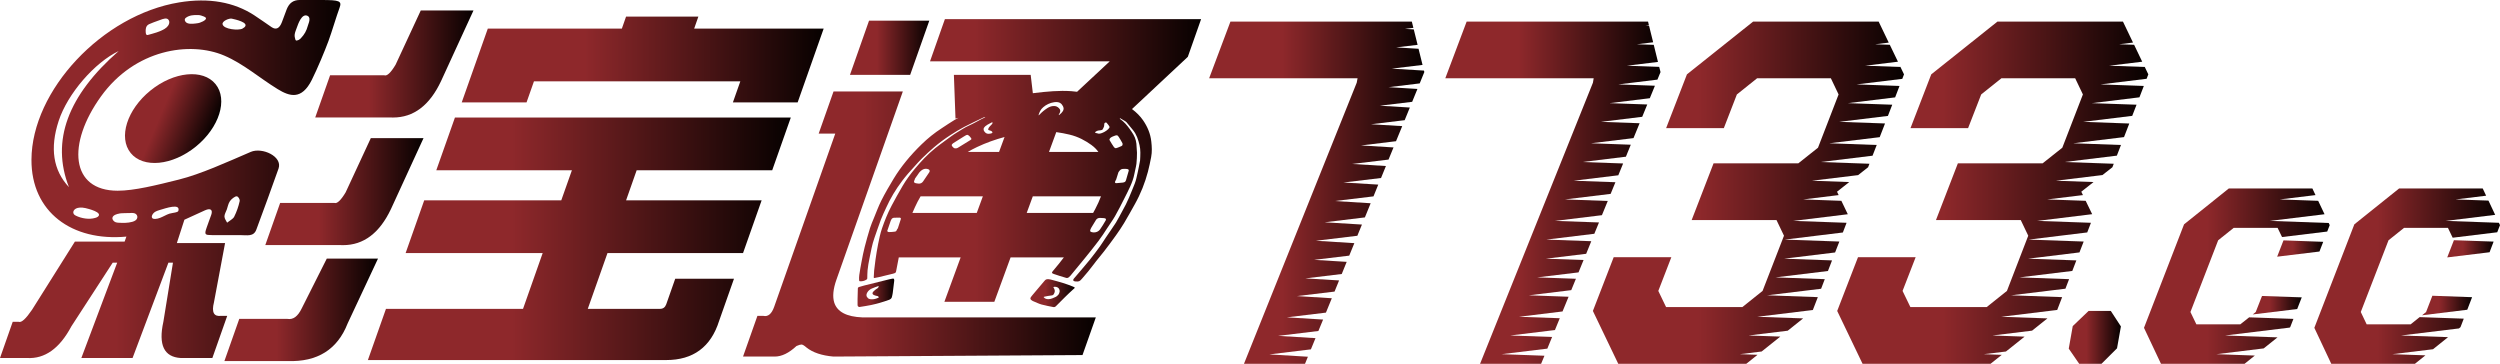 <?xml version="1.0" encoding="UTF-8"?>
<svg id="_圖層_2" data-name="圖層 2" xmlns="http://www.w3.org/2000/svg" xmlns:xlink="http://www.w3.org/1999/xlink" viewBox="0 0 450.55 65.56">
  <defs>
    <style>
      .cls-1 {
        fill: url(#_未命名漸層_274-6);
      }

      .cls-2 {
        fill: url(#_未命名漸層_274-7);
      }

      .cls-3 {
        fill: url(#_未命名漸層_274-4);
      }

      .cls-4 {
        fill: url(#_未命名漸層_274-2);
      }

      .cls-5 {
        fill: url(#_未命名漸層_274-3);
      }

      .cls-6 {
        fill: url(#_未命名漸層_274-8);
      }

      .cls-7 {
        fill: url(#_未命名漸層_274-9);
      }

      .cls-8 {
        fill: url(#_未命名漸層_274-5);
      }

      .cls-9 {
        fill: url(#_未命名漸層_274);
      }

      .cls-10 {
        fill: url(#_未命名漸層_274-21);
      }

      .cls-11 {
        fill: url(#_未命名漸層_274-20);
      }

      .cls-12 {
        fill: url(#_未命名漸層_274-22);
      }

      .cls-13 {
        fill: url(#_未命名漸層_274-23);
      }

      .cls-14 {
        fill: url(#_未命名漸層_274-13);
      }

      .cls-15 {
        fill: url(#_未命名漸層_274-12);
      }

      .cls-16 {
        fill: url(#_未命名漸層_274-11);
      }

      .cls-17 {
        fill: url(#_未命名漸層_274-10);
      }

      .cls-18 {
        fill: url(#_未命名漸層_274-16);
      }

      .cls-19 {
        fill: url(#_未命名漸層_274-15);
      }

      .cls-20 {
        fill: url(#_未命名漸層_274-14);
      }

      .cls-21 {
        fill: url(#_未命名漸層_274-19);
      }

      .cls-22 {
        fill: url(#_未命名漸層_274-17);
      }

      .cls-23 {
        fill: url(#_未命名漸層_274-18);
      }
    </style>
    <linearGradient id="_未命名漸層_274" data-name="未命名漸層 274" x1="372.83" y1="60.8" x2="382.23" y2="60.8" gradientUnits="userSpaceOnUse">
      <stop offset=".34" stop-color="#8e282b"/>
      <stop offset="1" stop-color="#070100"/>
    </linearGradient>
    <linearGradient id="_未命名漸層_274-2" data-name="未命名漸層 274" x1="133.91" y1="40.37" x2="197.49" y2="40.37" xlink:href="#_未命名漸層_274"/>
    <linearGradient id="_未命名漸層_274-3" data-name="未命名漸層 274" x1="153.18" y1="8.6" x2="167.48" y2="8.6" xlink:href="#_未命名漸層_274"/>
    <linearGradient id="_未命名漸層_274-4" data-name="未命名漸層 274" x1="83.21" y1="10.72" x2="148.44" y2="10.72" xlink:href="#_未命名漸層_274"/>
    <linearGradient id="_未命名漸層_274-5" data-name="未命名漸層 274" x1="66.3" y1="43.03" x2="142.52" y2="43.03" xlink:href="#_未命名漸層_274"/>
    <linearGradient id="_未命名漸層_274-6" data-name="未命名漸層 274" x1="47.81" y1="34.53" x2="76.33" y2="34.53" xlink:href="#_未命名漸層_274"/>
    <linearGradient id="_未命名漸層_274-7" data-name="未命名漸層 274" x1="56.81" y1="11.53" x2="85.33" y2="11.53" xlink:href="#_未命名漸層_274"/>
    <linearGradient id="_未命名漸層_274-8" data-name="未命名漸層 274" x1="40.44" y1="55.84" x2="68.12" y2="55.84" xlink:href="#_未命名漸層_274"/>
    <linearGradient id="_未命名漸層_274-9" data-name="未命名漸層 274" x1="0" y1="32.27" x2="61.34" y2="32.27" xlink:href="#_未命名漸層_274"/>
    <linearGradient id="_未命名漸層_274-10" data-name="未命名漸層 274" x1="217.91" y1="34.72" x2="256.69" y2="34.72" xlink:href="#_未命名漸層_274"/>
    <linearGradient id="_未命名漸層_274-11" data-name="未命名漸層 274" x1="260.47" y1="34.72" x2="299.26" y2="34.72" xlink:href="#_未命名漸層_274"/>
    <linearGradient id="_未命名漸層_274-12" data-name="未命名漸層 274" x1="287.07" y1="34.72" x2="343.14" y2="34.72" xlink:href="#_未命名漸層_274"/>
    <linearGradient id="_未命名漸層_274-13" data-name="未命名漸層 274" x1="331.1" y1="34.72" x2="387.17" y2="34.72" xlink:href="#_未命名漸層_274"/>
    <linearGradient id="_未命名漸層_274-14" data-name="未命名漸層 274" x1="386.39" y1="49.76" x2="419.86" y2="49.76" xlink:href="#_未命名漸層_274"/>
    <linearGradient id="_未命名漸層_274-15" data-name="未命名漸層 274" x1="410.39" y1="44.79" x2="418.69" y2="44.79" xlink:href="#_未命名漸層_274"/>
    <linearGradient id="_未命名漸層_274-16" data-name="未命名漸層 274" x1="405.98" y1="55" x2="414.82" y2="55" xlink:href="#_未命名漸層_274"/>
    <linearGradient id="_未命名漸層_274-17" data-name="未命名漸層 274" x1="436.5" y1="55.06" x2="445.52" y2="55.06" xlink:href="#_未命名漸層_274"/>
    <linearGradient id="_未命名漸層_274-18" data-name="未命名漸層 274" x1="417.09" y1="49.76" x2="450.55" y2="49.76" xlink:href="#_未命名漸層_274"/>
    <linearGradient id="_未命名漸層_274-19" data-name="未命名漸層 274" x1="441.04" y1="44.84" x2="449.4" y2="44.84" xlink:href="#_未命名漸層_274"/>
    <linearGradient id="_未命名漸層_274-20" data-name="未命名漸層 274" x1="23.62" y1="21.37" x2="39.62" y2="21.37" gradientTransform="translate(27.08 -9.51) rotate(39.08) skewX(-22.73)" xlink:href="#_未命名漸層_274"/>
    <linearGradient id="_未命名漸層_274-21" data-name="未命名漸層 274" x1="154.81" y1="28.91" x2="216.44" y2="28.91" xlink:href="#_未命名漸層_274"/>
    <linearGradient id="_未命名漸層_274-22" data-name="未命名漸層 274" x1="185.68" y1="52.82" x2="193.68" y2="52.82" xlink:href="#_未命名漸層_274"/>
    <linearGradient id="_未命名漸層_274-23" data-name="未命名漸層 274" x1="154.53" y1="52.76" x2="161.14" y2="52.76" xlink:href="#_未命名漸層_274"/>
  </defs>
  <g id="_圖層_7" data-name="圖層 7">
    <polygon class="cls-9" points="376.4 56.04 373.55 58.77 372.83 62.83 374.71 65.56 378.73 65.56 381.53 62.77 382.23 58.83 380.41 56.04 376.4 56.04"/>
    <path class="cls-4" d="m155.41,57.2c-2.84-.11-4.52-1-5.06-2.66-.33-1.06-.21-2.44.39-4.13l11.97-33.93h-12.49l-2.68,7.6h2.99l-11.01,31.22c-.45,1.27-1.1,1.81-1.93,1.63h-1.09l-2.59,7.33h5.71c1.26,0,2.57-.64,3.92-1.9.43-.19.73-.27.91-.27s.48.17.9.54c1.13.9,2.75,1.45,4.85,1.63l44.89-.27,2.4-6.79h-42.08Z"/>
    <polygon class="cls-5" points="164.03 13.49 167.48 3.72 156.62 3.72 153.18 13.49 164.03 13.49"/>
    <polygon class="cls-3" points="143.75 18.46 148.44 5.16 125.1 5.16 125.86 2.99 112.83 2.99 112.07 5.16 87.91 5.16 83.21 18.46 94.89 18.46 96.23 14.66 133.42 14.66 132.08 18.46 143.75 18.46"/>
    <path class="cls-8" d="m120.07,54.84c-.2.54-.56.82-1.11.82h-13.03l3.55-10.05h24.43l3.35-9.5h-24.43l1.91-5.43h24.43l3.35-9.5h-60.53l-3.36,9.5h24.44l-1.92,5.43h-24.7l-3.35,9.5h24.7l-3.54,10.05h-24.7l-3.26,9.23h53.75c4.89,0,8.07-2.36,9.55-7.06l2.68-7.6h-10.59l-1.62,4.61Z"/>
    <path class="cls-1" d="m66.83,24.89l-4.54,9.78c-.87,1.45-1.55,2.08-2.03,1.9h-9.77l-2.68,7.6h13.57c.15.01.3.01.45.01,3.7,0,6.58-2.17,8.64-6.53l5.86-12.76h-9.5Z"/>
    <path class="cls-2" d="m75.83,1.89l-4.54,9.78c-.87,1.45-1.55,2.08-2.03,1.9h-9.77l-2.68,7.6h13.57c.15.01.3.01.45.01,3.7,0,6.58-2.17,8.64-6.53l5.86-12.76h-9.5Z"/>
    <path class="cls-6" d="m61.83,46.61h-2.94l-4.51,8.96c-.7,1.45-1.55,2.08-2.57,1.9h-8.69l-2.68,7.6h11.4c5.37.18,8.97-2.08,10.81-6.78l5.47-11.68h-6.29Z"/>
    <path class="cls-7" d="m57.91,0c-.97,0-2.94,0-3.91,0-1.11,0-1.87.53-2.32,1.65-.31.78-.57,1.55-.87,2.33-.43,1.14-1.05,1.45-1.85.92-1.05-.71-2.07-1.45-3.13-2.14C42.18.38,37.67-.45,32.3.43,18.45,2.7,5.72,16.29,5.67,28.78c-.04,9.44,7.3,14.77,17.11,13.86l-.32.9h-8.96l-7.73,12.29c-1.11,1.63-1.91,2.36-2.39,2.17h-1.09l-2.29,6.52h4.88c3.2.18,5.86-1.72,7.98-5.7l7.45-11.48h.81l-6.46,17.18h9.23l6.46-17.18h.82l-1.73,10.66c-.92,4.16.12,6.34,3.13,6.52h5.7l2.64-7.49.04-.11h-1.08c-1.33.18-1.77-.63-1.31-2.44l2-10.67h-8.69s1.36-4.21,1.36-4.21c1.24-.56,2.48-1.14,3.72-1.7.99-.44,1.44-.1,1.12.82-.27.78-.58,1.55-.84,2.33-.44,1.26-.27,1.31.97,1.32.88,0,4.11,0,5,0,1.33,0,2.51.34,3-1,1.28-3.47,2.78-7.51,4-11,.76-2.19-2.97-3.87-5-3-4.42,1.9-9,4-13,5s-8,2-11,2c-8.51,0-9.16-8.45-3-17,6.1-8.47,16-10,22.2-7.36,3.5,1.49,6.4,4.07,9.64,6.05,2.16,1.32,4.32,2.01,6.16-1.68,1-2,2.34-5.21,3-7,.66-1.81,1.34-4.19,2-6C61.64.18,61.2,0,57.91,0Zm-17.03,37.74c.18-.5.25-1.05.56-1.49.26-.38.9-.88,1.2-.87.31.01.63.54.55.89-.2.92-.53,1.88-.99,2.8-.2.39-.83.71-1.27,1.06-.17-.36-.46-.68-.48-1.1-.02-.37.27-.86.43-1.29Zm-12.82.38c.21-.11.43-.18.65-.25,1.22-.36,3.82-1.28,3.44.12-.05.2-.42.27-.59.31-.34.08-.7.11-1.03.21-.29.09-.56.23-.83.36-.55.27-1.12.57-1.75.59-.96.03-.59-.89-.04-1.25.05-.03.1-.06.16-.09Zm-6.55.36c.11-.02.21-.03.3-.04.48-.05.97-.02,1.46-.04.31-.02.64-.05.94.03.59.17.74.85.26,1.25-.18.15-.41.24-.64.3-.8.22-1.64.21-2.47.16-.4-.02-.73-.1-.98-.45-.1-.14-.15-.31-.11-.47.11-.47.82-.66,1.23-.73Zm-8.2-.55c.38-.63,1.49-.57,2.08-.43.42.1,3.27.77,2.23,1.57-.14.1-.3.16-.46.2-1.08.33-2.49.1-3.49-.4-.15-.08-.3-.17-.39-.32-.08-.13-.1-.3-.05-.45.02-.06.05-.12.08-.18Zm-.9-4.22c-2.84-3.05-3.44-7-1.84-11.91,1.62-4.95,6.5-10.54,10.82-12.6-9.18,8.02-12.22,16.19-8.97,24.51ZM29.74,5.16c-.95.6-2.06.85-3.13,1.15-.42.12-.37-.8-.34-1.06.04-.39.22-.73.59-.89.54-.23,1.1-.45,1.66-.64.41-.14,1.14-.49,1.58-.35.24.08.39.32.41.57s-.08.5-.22.7c-.15.22-.34.38-.55.51Zm6.31-1.08c-.14.05-.27.08-.35.09-.55.08-1.41.22-1.93,0-.39-.15-.67-.67-.28-.96.65-.49,1.45-.52,2.23-.5.33,0,.74.15,1.04.27.89.35-.06.87-.7,1.09Zm7.98.85c-.08.07-.19.14-.32.22-.66.38-3.42.16-3.6-.79-.11-.58,1.22-1.1,1.66-1,.51.12,3.29.68,2.26,1.58Zm10.63,1.44s-.05.07-.08.1c-.16.19-.32.39-.5.56-.15.14-.36.23-.59.28-.28.06-.28-.33-.34-.5-.06-.2-.07-.41-.04-.61.06-.43.25-.83.39-1.24.23-.63.88-2.6,1.92-2.11.44.21.39.74.28,1.12-.13.44-.27.88-.43,1.31-.14.37-.35.75-.6,1.08Z"/>
    <polygon class="cls-17" points="224.19 65.56 235.19 65.56 235.71 64.29 228.76 63.87 236.25 62.96 237.08 60.94 230.34 60.53 237.6 59.65 238.45 57.59 231.92 57.19 238.96 56.34 240.02 53.75 233.73 53.36 240.51 52.55 241.33 50.54 235.25 50.17 241.81 49.38 242.7 47.19 236.83 46.83 243.16 46.07 244.08 43.82 237.15 43.39 244.62 42.49 245.45 40.47 238.73 40.06 245.98 39.18 247.02 36.63 240.54 36.23 247.53 35.39 248.39 33.27 242.12 32.89 248.89 32.08 249.77 29.92 243.7 29.55 250.24 28.76 251.14 26.57 245.29 26.21 251.59 25.45 252.71 22.73 247.1 22.39 253.15 21.66 254.08 19.38 248.68 19.05 254.5 18.35 255.45 16.03 250.26 15.71 255.86 15.03 256.69 12.99 256.63 12.72 250.82 12.37 256.37 11.7 255.65 8.79 251.61 8.54 255.48 8.08 254.79 5.3 253.2 5.2 254.72 5.02 254.44 3.89 221.75 3.89 217.91 14.11 244.66 14.11 244.51 14.9 224.19 65.56"/>
    <polygon class="cls-16" points="266.74 65.56 277.74 65.56 278.34 64.11 270.62 63.83 278.86 62.83 279.72 60.73 272.18 60.46 280.23 59.48 281.1 57.35 273.75 57.09 281.6 56.13 282.69 53.48 275.54 53.22 283.17 52.29 284.01 50.24 277.03 49.99 284.48 49.09 285.39 46.86 278.6 46.62 285.86 45.74 286.78 43.47 278.68 43.18 287.33 42.13 288.17 40.09 280.25 39.81 288.7 38.78 289.75 36.22 282.04 35.94 290.27 34.94 291.13 32.84 283.6 32.57 291.65 31.59 292.52 29.46 285.16 29.2 293.02 28.24 293.9 26.08 286.73 25.82 294.39 24.89 295.49 22.21 288.52 21.96 295.96 21.05 296.87 18.83 290.08 18.59 297.33 17.7 298.25 15.45 291.65 15.21 298.7 14.35 299.26 12.99 299.02 12.05 293.21 11.84 298.8 11.16 298.04 8.08 295 7.98 297.93 7.62 297.19 4.63 296.56 4.6 297.16 4.53 297.01 3.89 264.32 3.89 260.47 14.11 287.21 14.11 287.08 14.9 266.74 65.56"/>
    <polygon class="cls-15" points="316.74 63.94 313.56 63.83 317.48 63.35 320.85 60.66 315.13 60.46 322.18 59.6 324.96 57.38 316.69 57.09 326.71 55.87 327.61 53.55 318.48 53.22 328.2 52.04 328.86 50.31 319.98 49.99 329.43 48.84 330.17 46.93 321.54 46.62 330.72 45.5 331.49 43.53 321.63 43.18 332.12 41.9 332.79 40.15 323.19 39.81 333.01 38.61 331.85 36.19 324.98 35.94 331.36 35.16 331.07 34.55 333.27 32.81 326.54 32.57 334.87 31.56 336.67 30.14 336.91 29.51 328.11 29.2 337.47 28.06 338.22 26.13 329.67 25.82 338.76 24.72 339.72 22.25 331.46 21.96 340.24 20.89 341.02 18.87 333.03 18.59 341.54 17.55 342.33 15.49 334.59 15.21 342.83 14.21 343.14 13.4 342.5 12.07 336.15 11.84 342.05 11.12 340.58 8.07 337.94 7.98 340.39 7.68 338.57 3.89 315.95 3.89 304.02 13.4 300.27 23.09 310.67 23.09 313.02 17.02 316.66 14.11 329.96 14.11 331.35 17.02 327.64 26.62 324.1 29.43 308.82 29.43 304.87 39.66 320.16 39.66 321.51 42.48 317.65 52.43 314.01 55.34 300.26 55.34 298.86 52.43 301.21 46.35 290.82 46.35 287.07 56.04 291.64 65.56 314.72 65.56 316.74 63.94"/>
    <polygon class="cls-14" points="360.76 63.95 357.53 63.83 361.51 63.35 364.87 60.67 359.09 60.46 366.22 59.59 368.99 57.38 360.66 57.09 370.75 55.86 371.64 53.55 362.45 53.22 372.23 52.03 372.89 50.31 363.94 49.99 373.47 48.83 374.2 46.93 365.51 46.62 374.76 45.49 375.52 43.53 365.59 43.18 376.16 41.89 376.83 40.15 367.15 39.81 377.05 38.6 375.88 36.19 368.95 35.94 375.39 35.16 375.09 34.55 377.3 32.81 370.51 32.57 378.9 31.55 380.7 30.14 380.94 29.51 372.07 29.2 381.5 28.05 382.24 26.13 373.64 25.82 382.79 24.71 383.74 22.26 375.43 21.96 384.27 20.88 385.05 18.87 376.99 18.59 385.57 17.54 386.36 15.49 378.56 15.21 386.86 14.2 387.17 13.4 386.53 12.07 380.12 11.84 386.07 11.12 384.61 8.07 381.91 7.98 384.41 7.67 382.6 3.89 359.98 3.89 348.05 13.4 344.31 23.09 354.69 23.09 357.05 17.02 360.69 14.11 373.99 14.11 375.38 17.02 371.67 26.62 368.13 29.43 352.85 29.43 348.9 39.66 364.18 39.66 365.53 42.48 361.69 52.43 358.04 55.34 344.29 55.34 342.88 52.43 345.24 46.35 334.85 46.35 331.1 56.04 335.67 65.56 358.74 65.56 360.76 63.95"/>
    <g>
      <polygon class="cls-20" points="409.08 39.81 418.93 38.61 417.78 36.19 410.87 35.94 417.3 35.16 416.74 33.97 401.67 33.97 393.61 40.43 386.39 59.08 389.45 65.56 404.52 65.56 406.36 64.08 399.45 63.83 407.96 62.79 410.45 60.8 401.01 60.46 412.64 59.04 412.74 58.96 413.32 57.47 405.34 57.19 403.75 58.45 395.83 58.45 394.76 56.23 399.76 43.3 402.55 41.07 410.47 41.07 411.27 42.72 419.41 41.73 419.86 40.57 419.68 40.19 409.08 39.81"/>
      <polygon class="cls-19" points="418.69 43.58 411.53 43.32 410.39 46.26 418.01 45.33 418.69 43.58"/>
      <polygon class="cls-18" points="414.82 53.59 407.66 53.34 406.53 56.23 405.98 56.67 414 55.69 414.82 53.59"/>
    </g>
    <g>
      <polygon class="cls-22" points="444.65 55.82 445.52 53.56 438.36 53.3 437.23 56.23 436.5 56.82 444.65 55.82"/>
      <polygon class="cls-23" points="437.11 64.04 431.15 63.83 438.48 62.94 441.19 60.76 432.71 60.46 443.15 59.19 443.43 58.96 444.02 57.43 436.07 57.15 434.45 58.45 426.52 58.45 425.46 56.23 430.46 43.3 433.25 41.07 441.17 41.07 442.02 42.84 450.05 41.86 450.55 40.57 450.35 40.15 440.77 39.81 449.68 38.72 448.47 36.15 442.56 35.94 448.05 35.27 447.44 33.97 432.36 33.97 424.3 40.43 417.09 59.08 420.14 65.56 435.22 65.56 437.11 64.04"/>
      <polygon class="cls-21" points="442.23 43.29 442.24 43.3 441.04 46.39 448.67 45.46 449.4 43.54 442.23 43.29"/>
    </g>
    <ellipse class="cls-11" cx="31.2" cy="21.37" rx="9.85" ry="6.5" transform="translate(-6.49 24.45) rotate(-39.08)"/>
    <g>
      <path class="cls-10" d="m216.44,3.45h-46.15l-.4,1.12-2.28,6.48h32.39l-5.89,5.49c-.35-.04-.7-.08-1.05-.11-2.12-.15-4.39.06-6.69.34-.08,0-.15.02-.23.03l-.39-3.31h-13.84l.29,7.89.55-.16c-.24.13-.48.25-.71.39-.79.47-1.54.99-2.31,1.49-1.35.87-2.55,1.85-3.63,2.9-2.04,1.98-3.73,4.04-5.03,6.18-.79,1.31-1.56,2.62-2.22,3.93-.54,1.07-.92,2.14-1.36,3.2-.25.6-.51,1.21-.7,1.81-.35,1.14-.67,2.28-.96,3.41-.22.87-.39,1.72-.55,2.58-.16.82-.3,1.64-.42,2.45-.05.32-.04.64-.03.95,0,.08.07.18.16.18.38.02.78-.05,1.17-.3.07-.04.13-.14.14-.2.02-.49,0-.96.05-1.46.08-.72.19-1.44.35-2.17.26-1.24.45-2.47.91-3.74.39-1.09.74-2.17,1.15-3.26.27-.71.63-1.43.95-2.14.73-1.63,1.69-3.25,2.9-4.85.64-.85,1.36-1.67,2.12-2.49.48-.52.92-1.05,1.44-1.55.69-.67,1.4-1.34,2.15-1.98.92-.78,1.91-1.53,2.97-2.21.79-.51,1.6-1.01,2.44-1.45,1.14-.6,2.31-1.14,3.47-1.7.11-.05.22-.08.33-.12,0,.02.01.04.02.05-.06.04-.12.08-.19.12-.15.07-.31.14-.47.22-.75.39-1.49.83-2.26,1.17-.77.34-1.43.81-2.13,1.22-.74.44-1.42.97-2.11,1.47-.63.46-1.26.92-1.86,1.4-1.41,1.14-2.56,2.4-3.63,3.67-.85,1.02-1.61,2.06-2.23,3.12-.7,1.19-1.36,2.38-1.99,3.57-.72,1.36-1.25,2.72-1.72,4.07-.32.94-.51,1.88-.7,2.81-.19.93-.33,1.86-.47,2.79-.1.68-.18,1.35-.25,2.01-.04.41-.04.81-.07,1.21,0,.11.03.15.18.12.25-.05.5-.1.75-.15.84-.2,1.67-.39,2.51-.61.52-.14.54-.17.61-.55.15-.8.3-1.59.46-2.39h11.15l-2.93,8h9l2.93-8h9.6c-.6.79-1.23,1.58-1.89,2.35-.33.38-.35.47.04.62.73.27,1.51.49,2.28.72.17.05.36-.01.52-.16.09-.08.18-.16.25-.25,1.7-2.07,3.43-4.12,5.01-6.21.58-.76,1.08-1.53,1.58-2.31.47-.73,1.01-1.46,1.43-2.19.59-1.04,1.12-2.08,1.64-3.12.75-1.49,1.57-2.99,1.84-4.46.11-.62.3-1.26.38-1.87.08-.68.09-1.33.1-1.99,0-.35-.07-.69-.07-1.04-.01-.81-.18-1.56-.57-2.22-.21-.36-.45-.71-.7-1.05-.47-.64-.97-1.26-1.69-1.75-.04-.03-.05-.08-.08-.12.02-.01.05-.03.07-.04.22.13.45.25.67.39.16.1.35.19.47.32.41.47.79.95,1.18,1.43.65.79.95,1.74,1.18,2.72.21.86.15,1.79.1,2.73,0,.09-.03.19-.05.28-.13.63-.23,1.27-.38,1.9-.16.67-.27,1.35-.54,2.03-.67,1.66-1.29,3.32-2.26,4.98-.39.68-.7,1.36-1.12,2.03-.57.9-1.22,1.79-1.82,2.69-.36.53-.68,1.07-1.06,1.6-.58.79-1.17,1.59-1.8,2.37-.68.85-1.42,1.68-2.13,2.53-.24.28-.48.57-.73.85-.32.36-.11.55.25.57.64.04.74,0,1.18-.51.74-.85,1.46-1.7,2.1-2.57.57-.79,1.26-1.55,1.86-2.34.73-.95,1.45-1.91,2.14-2.88.53-.74,1.03-1.48,1.48-2.23.66-1.1,1.26-2.2,1.88-3.3,1.13-2,1.89-3.98,2.41-5.94.23-.88.41-1.75.58-2.62.19-.99.13-1.91.03-2.82-.15-1.43-.7-2.69-1.48-3.83-.53-.77-1.21-1.44-2-2.03l10.06-9.41,2.39-6.78Zm-18.93,20.25c.29-.2.59-.2.87-.23.17-.02.3-.06.36-.19.1-.18.19-.36.24-.53.04-.16,0-.3.04-.46.01-.06.08-.16.15-.19.06-.03.21-.03.24,0,.2.24.42.48.55.75.04.09-.11.31-.25.44-.36.34-.81.59-1.3.75-.11.03-.22.04-.36.06-.19-.04-.39-.08-.59-.14-.15-.04-.13-.14.05-.26Zm-.79,2.45c.5.36.9.77,1.23,1.23h-8.9l1.31-3.57c.83.11,1.62.27,2.39.45,1.59.38,2.85,1.08,3.98,1.89Zm-8.71-6.83c.56-.48,1.23-.79,1.97-.9.96-.14,1.34.24,1.6.74.18.36.15.76-.31,1.22-.12.12-.27.24-.41.36-.02,0-.04-.01-.06-.02.03-.07.04-.14.09-.21.3-.45.21-.79-.08-1.05-.24-.22-.53-.4-1.02-.35-.35.03-.7.16-1.03.37-.53.34-.99.72-1.38,1.14-.05.05-.11.11-.19.17,0-.04-.02-.05-.02-.07.16-.48.33-.97.84-1.4Zm-10.13,3.2c.3-.18.62-.33.94-.5.12.13.03.26-.1.41-.22.24-.5.47-.6.75-.06.17-.04.26.15.3.2.05.41.12.52.24.16.18.04.3-.31.36-.43.09-.73,0-.92-.2-.11-.12-.22-.24-.27-.39-.1-.33.06-.64.59-.96Zm3.16,2.17l-.99,2.69h-5.64c.55-.31,1.1-.62,1.69-.89,1.63-.77,3.28-1.35,4.94-1.8Zm-9.5,1.36c.09-.09.15-.18.24-.24.62-.39,1.23-.78,1.86-1.17.69-.43.71-.43,1.09-.09.13.12.22.27.32.42.06.08,0,.17-.13.25-.66.41-1.32.82-1.98,1.22-.23.14-.45.32-.73.3-.11,0-.23-.02-.3-.07-.14-.11-.26-.24-.36-.38-.04-.06-.01-.17-.01-.25Zm-6.75,6.42c.04-.08.08-.16.12-.24-.01,0-.03,0-.04,0,.27-.38.53-.76.8-1.14.02-.04.06-.07.09-.1.5-.54,1.02-.7,1.57-.48.21.09.3.31.15.53-.36.56-.73,1.11-1.13,1.67-.17.24-.44.42-.83.38-.16-.02-.32-.04-.47-.07-.34-.08-.4-.22-.25-.54Zm-4.84,9c.19-.56.38-1.11.57-1.67.03-.08.08-.17.12-.25.1-.18.26-.3.5-.31.32-.01.64-.03.95-.02.22,0,.31.11.25.29-.18.57-.36,1.13-.55,1.7-.02,0-.03,0-.05,0-.04.07-.07.14-.11.22-.13.27-.14.28-.49.33-.31.04-.62.06-.92.06-.26,0-.36-.14-.29-.35Zm4.48-3.09c.16-.35.31-.7.47-1.06.29-.65.63-1.3,1.01-1.94h11.22l-1.1,3h-11.59Zm21.69-3h12.3c-.29.76-.63,1.53-1.04,2.3-.13.23-.26.47-.38.7h-11.97l1.1-3Zm13.11,4.4c-.3.52-.61,1.04-.97,1.55-.45.63-1.21.63-1.64.46-.22-.08-.2-.3.04-.74.23-.39.53-.89.85-1.4.15-.25.43-.39.74-.38.24,0,.47.02.7.04.37.04.46.17.29.48Zm3.94-9.31c.21.03.29.15.24.33-.15.55-.31,1.11-.48,1.66-.1.31-.21.39-.62.45-.38.05-.75.08-1.12.1-.2.01-.3-.12-.23-.28.05-.11.11-.22.16-.33,0,0,.02,0,.02,0,.12-.38.24-.77.36-1.15.03-.1.05-.2.12-.29.31-.43.44-.52.96-.53.2,0,.4,0,.59.03Zm-.9-4.69c.04.06.04.14.04.22,0,.2-.07.28-.35.39-.17.07-.33.15-.5.21-.12.04-.24.07-.38.12-.1-.06-.24-.09-.3-.17-.28-.42-.56-.84-.8-1.27-.12-.21.11-.49.47-.64.05-.02.1-.04.14-.06.67-.28.77-.28,1.02.08.25.36.44.74.66,1.12Z"/>
      <path class="cls-12" d="m193.48,51.7s-.08-.05-.13-.06c-.52-.2-1.03-.41-1.58-.58-.79-.25-1.6-.46-2.41-.68-.15-.04-.32-.06-.41-.07-.42,0-.5.05-.76.36-.71.84-1.41,1.67-2.12,2.51-.47.55-.55.73.08,1.08.05.03.11.05.17.07.46.19.89.41,1.39.55.68.19,1.41.32,2.12.46.17.04.33-.02.49-.18.53-.54,1.06-1.08,1.61-1.61.48-.47.96-.94,1.48-1.4.35-.3.37-.29.08-.45Zm-2.77,1.43c-.09.14-.28.3-.45.38-.41.18-.83.39-1.26.41-.45.02-.72-.13-.91-.36.01-.02.02-.05.04-.07.24-.05.47-.1.71-.15.25-.05.51-.08.76-.11.16-.02.21-.08.29-.19.33-.51.21-.88-.03-1.22-.02-.02,0-.06-.01-.09.06-.02.13-.05.18-.05.42-.01.68.13.83.37.19.31.14.68-.13,1.09Z"/>
      <path class="cls-13" d="m160.86,50.21c-.21.05-.42.08-.62.13-1.5.37-3.01.74-4.51,1.12-.29.07-.58.16-.87.25-.17.05-.26.13-.26.27-.01.64-.04,1.28-.05,1.92,0,.34,0,.67,0,1.01,0,.19.03.36.32.42.69-.11,1.38-.21,2.07-.35.54-.11,1.09-.26,1.64-.41.55-.16,1.09-.34,1.63-.53.28-.1.47-.28.52-.49.06-.25.13-.51.16-.76.1-.75.18-1.49.27-2.23,0-.09-.01-.16-.03-.24-.02-.1-.1-.13-.25-.1Zm-4.41,3.54c-.33-.28-.41-.64-.1-1.12.17-.26.43-.48.76-.63.37-.17.76-.29,1.14-.43.03-.01.07,0,.11,0-.02.17-.08.32-.32.45-.15.08-.27.19-.4.3-.48.37-.53.68-.12.86.16.07.34.13.54.16.21.02.27.13.34.25-.64.39-1.58.47-1.95.17Z"/>
    </g>
  </g>
</svg>